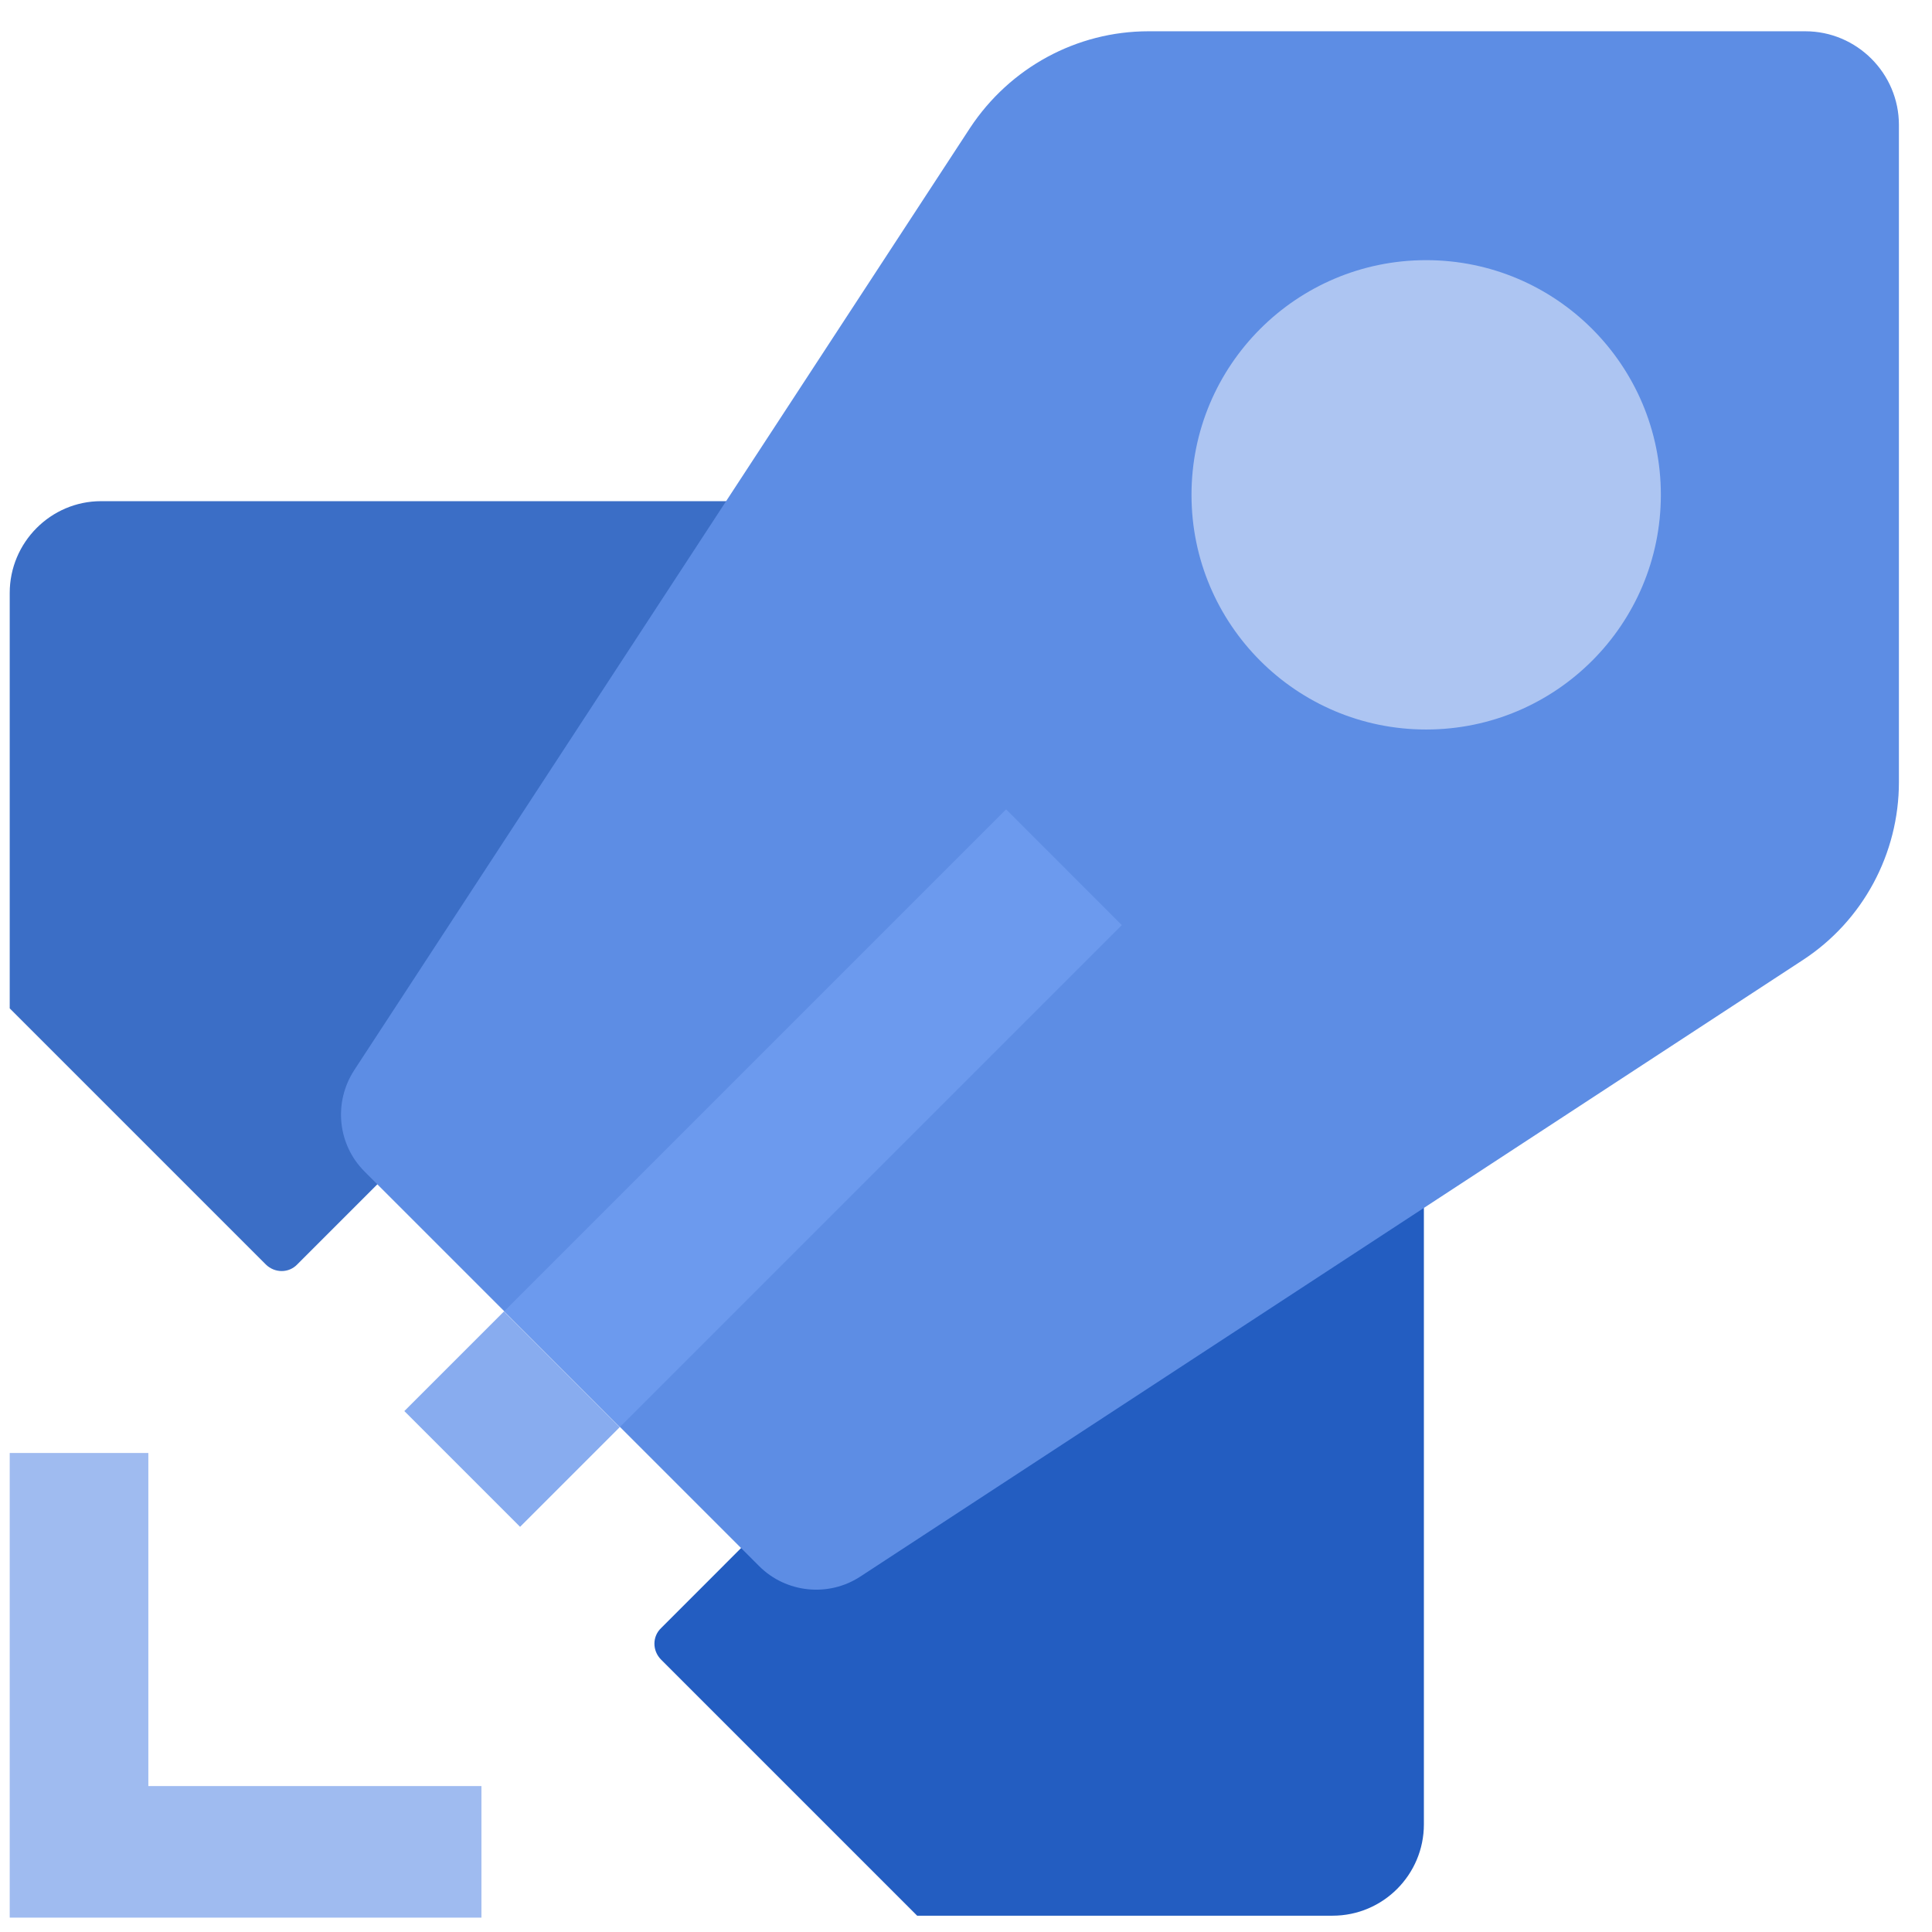 <?xml version="1.0" encoding="UTF-8"?>
<svg width="32" height="32" viewBox="0 0 32 32" fill="none" xmlns="http://www.w3.org/2000/svg">
<path d="M10.951 27.49L15.191 31.73H22.071C22.91 31.73 23.584 31.048 23.584 30.217V14.324L10.951 26.965C10.802 27.106 10.802 27.341 10.951 27.49Z" fill="#235DC1"/>
<path d="M0.161 9.821V16.702L4.4 20.941C4.549 21.09 4.784 21.09 4.925 20.941L17.566 8.301H1.673C0.842 8.301 0.161 8.983 0.161 9.821Z" fill="#3B6EC6"/>
<path d="M16.069 2.116L5.866 17.727C5.521 18.26 5.591 18.957 6.038 19.404L12.574 25.94C13.021 26.387 13.726 26.457 14.251 26.112L29.861 15.901C30.857 15.251 31.452 14.138 31.452 12.954V2.069C31.452 1.215 30.755 0.518 29.901 0.518H19.023C17.832 0.518 16.727 1.121 16.069 2.116Z" fill="#5D8DE4"/>
<path d="M2.457 29.583V24.066H0.161V31.762H7.974V29.583H2.457Z" fill="#9FBBF0"/>
<path d="M23.622 12.083C25.768 12.083 27.509 10.342 27.509 8.196C27.509 6.049 25.768 4.309 23.622 4.309C21.475 4.309 19.735 6.049 19.735 8.196C19.735 10.342 21.475 12.083 23.622 12.083Z" fill="#ADC5F2"/>
<path d="M16.664 13.405L8.352 21.717L10.269 23.635L18.581 15.323L16.664 13.405Z" fill="#6C9AEE"/>
<path d="M8.614 25.289L10.265 23.638L8.348 21.721L6.697 23.372L8.614 25.289Z" fill="#88ACEF"/>
</svg>
